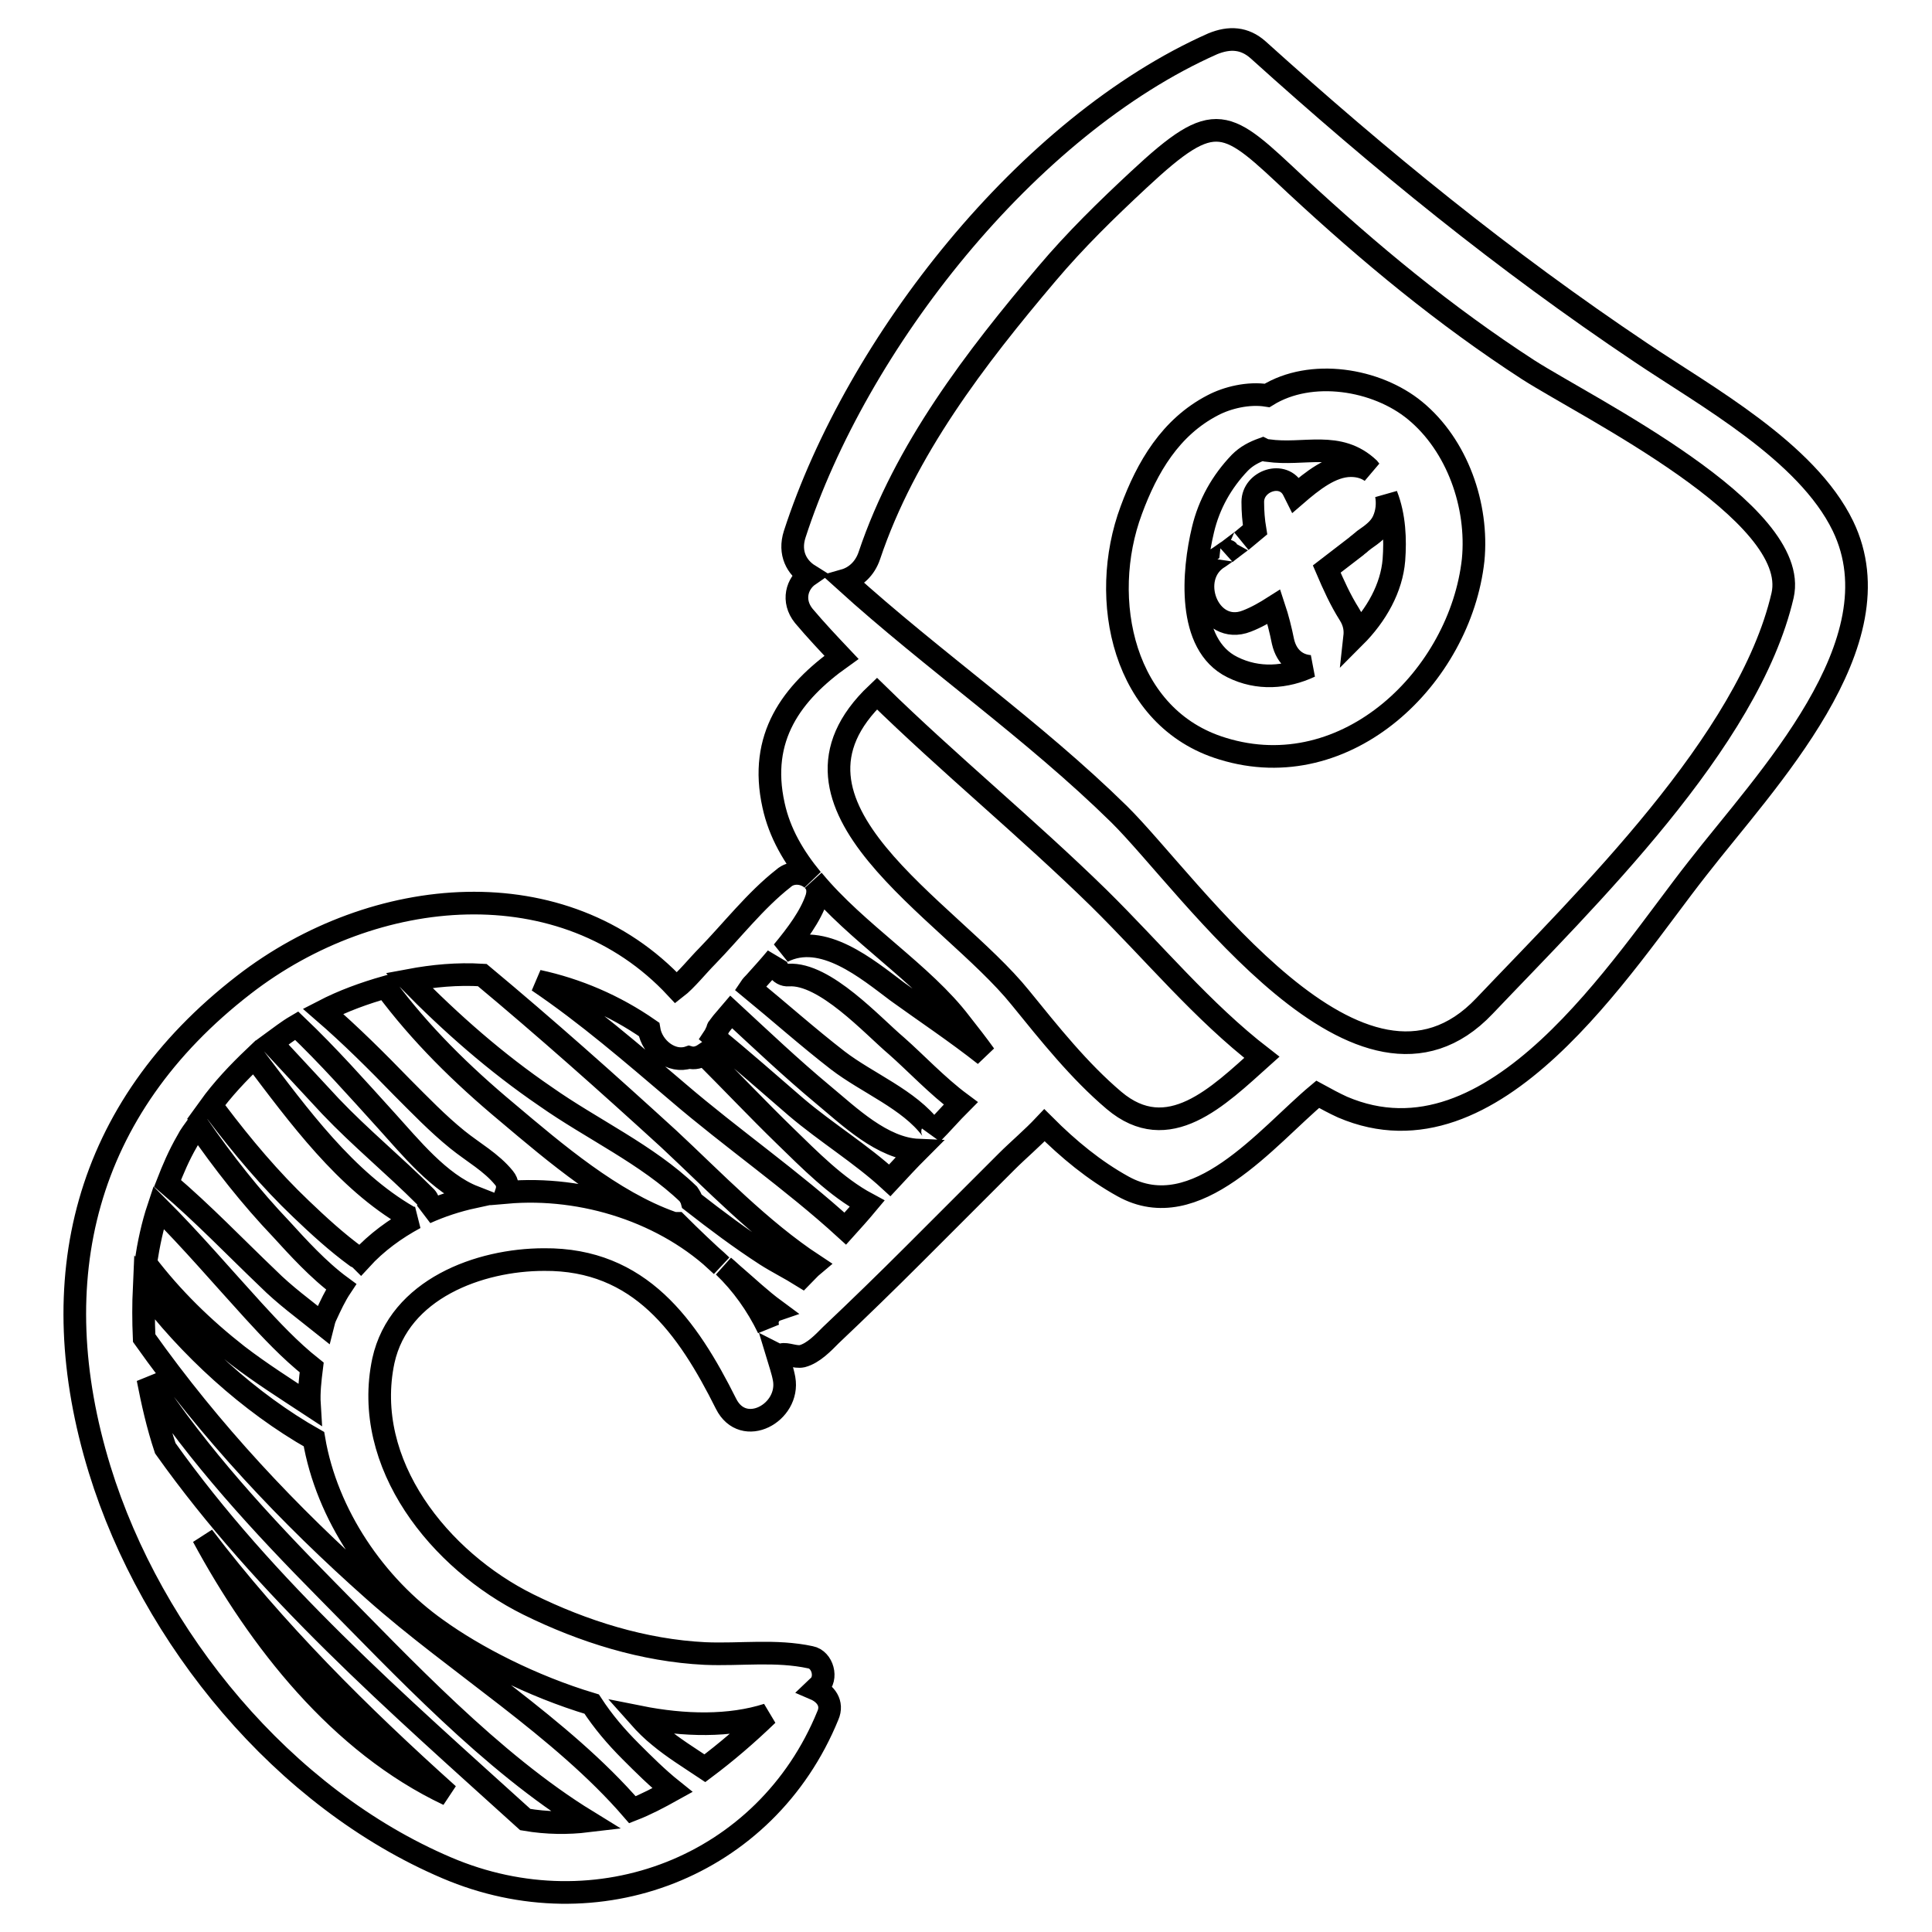<?xml version="1.0" encoding="utf-8"?>
<!-- Svg Vector Icons : http://www.onlinewebfonts.com/icon -->
<!DOCTYPE svg PUBLIC "-//W3C//DTD SVG 1.1//EN" "http://www.w3.org/Graphics/SVG/1.1/DTD/svg11.dtd">
<svg version="1.1" xmlns="http://www.w3.org/2000/svg" xmlns:xlink="http://www.w3.org/1999/xlink" x="0px" y="0px" viewBox="0 0 256 256" enable-background="new 0 0 256 256" xml:space="preserve">
<g><g><g><g><path stroke-width="3" fill-opacity="0" stroke="#000000"  d="M244.2,69.7c-4.8-9.9-18.2-17.2-26.8-23c-18.2-12.2-34.4-25.4-50.7-40.1c-1.8-1.6-3.8-1.7-6-0.8c-24.6,10.9-47.2,39.7-55.4,65c-0.8,2.5,0.3,4.4,1.9,5.4c-1.6,1.1-2.3,3.4-0.7,5.4c1.6,1.9,3.3,3.7,5,5.5c-6.6,4.7-11,10.6-9,19.6c0.8,3.7,2.7,6.9,5.1,9.8c-1-0.9-2.7-1.1-3.8-0.1c-3.7,2.9-6.8,6.9-10.1,10.3c-1.2,1.2-2.8,3.2-4.1,4.2c-14.9-16-40-13.8-57.3-0.4c-21.2,16.4-26.8,39.1-19.1,64.2c6.9,22.4,24.4,43.6,46,52.8c19.9,8.5,42.3-0.1,50.5-20.2c0.7-1.6-0.3-2.9-1.7-3.5c0.1-0.1,0.3-0.2,0.4-0.3c1.3-1.1,0.6-3.6-1-3.9c-4.6-1-9.3-0.3-14-0.5c-8.1-0.4-16.1-2.9-23.4-6.5c-11.7-5.8-22.1-18.6-19.2-32.3c2.1-9.5,12.7-13.4,21.3-13.4c12.7-0.1,19,8.9,24.1,19.1c2.3,4.6,8.5,1.2,7.7-3.3c-0.2-1.1-0.6-2.2-0.9-3.2c0.2,0.1,0.4,0.1,0.6,0c0.6-0.2,1.8,0.4,2.7,0.2c1.5-0.4,2.8-1.8,3.8-2.8c3.7-3.5,7.4-7.1,11-10.7c4.1-4.1,8.2-8.2,12.3-12.3c1.5-1.5,3.4-3.1,5-4.8c3.2,3.2,6.6,6,10.4,8.1c9.7,5.4,19.1-6.6,25.8-12.2c1.1,0.6,2.2,1.2,3.3,1.7c20.1,8.6,37-18.9,47-31.6C233.9,103.5,251.7,85.2,244.2,69.7z M108.2,119c0.3-1,0.1-1.8-0.4-2.3c5.7,6.9,14.5,12.3,19.5,18.9c1.1,1.4,2.2,2.8,3.2,4.2c-3.8-3-8-5.8-11.6-8.4c-4-3-9.9-8-15.2-5.3C105.6,123.8,107.4,121.4,108.2,119z M24.8,151.2c0.4-0.8,0.9-1.4,1.4-2.1c3.4,4.9,7,9.5,11.1,13.8c2.1,2.3,4.9,5.4,7.9,7.6c-0.8,1.2-1.4,2.5-2,3.8c-0.2,0.4-0.3,0.8-0.4,1.2c-2.5-2-5.1-3.9-7.3-6.1c-4.4-4.2-8.6-8.6-13.3-12.6C22.9,155,23.7,153.1,24.8,151.2z M21,160c4.4,4.4,8.4,9.1,12.6,13.7c2.2,2.4,4.8,5.2,7.7,7.5c-0.2,1.6-0.4,3.3-0.3,4.9c-3.2-2.1-6.5-4.2-9.5-6.5c-4.6-3.6-8.7-7.6-12.2-12.2C19.7,164.8,20.2,162.4,21,160z M26.9,203.6c9.5,12.5,20.8,23.7,32.5,34.2C45,231,34.3,217.3,26.9,203.6z M69.6,241.1c-17-15.4-34.4-30.5-47.7-49.2c-1-3-1.7-6.1-2.3-9.2c6.7,10.2,15.1,19.3,23.7,28c10,10.1,21.8,22.8,34.5,30.6C75.3,241.6,72.5,241.6,69.6,241.1z M101.7,227.2c-2.8,2.7-5.5,5-8.3,7.1c-2.1-1.4-4.2-2.7-6-4.2c-1-0.8-1.9-1.7-2.7-2.6C90.7,228.7,96.7,228.8,101.7,227.2z M57.9,215.9c5,3.6,12.5,7.5,20.5,9.9c1.5,2.3,3.2,4.3,5.2,6.3c1.6,1.6,3.5,3.5,5.5,5.1c-1.8,1-3.5,1.9-5.3,2.6c-9.4-10.9-23.4-19.4-34.2-29c-11.4-10.1-21.7-21.1-30.5-33.5c-0.1-2.3-0.1-4.5,0-6.7c5.9,7.9,14,15.3,22.5,20.1C43.3,200.7,49.7,210.1,57.9,215.9z M47.8,166.9c-0.2-0.2-0.4-0.3-0.6-0.4c-2.6-1.9-5-4.1-7.3-6.3c-4.1-3.9-7.8-8.3-11.2-12.8c-0.3-0.4-0.7-0.6-1-0.6c1.8-2.5,3.9-4.7,6-6.7c5.9,7.8,12.1,16.3,20.4,21.1c0.3,0.2,0.6,0.2,0.9,0.2C52.4,162.8,49.9,164.6,47.8,166.9z M56.4,160.7c0.5-0.6,0.6-1.6-0.1-2.2c-4.1-4.1-8.5-7.7-12.5-11.9c-2.6-2.8-5.2-5.6-7.8-8.4c1.1-0.8,2.1-1.6,3.3-2.3c4.2,4,8,8.3,11.9,12.6c3.1,3.4,7,8.3,11.6,10.1C60.5,159.1,58.4,159.8,56.4,160.7z M67.1,158c0.2-0.6,0.2-1.3-0.3-1.9c-1.7-2.1-4.1-3.4-6.2-5.1c-2.6-2.1-5-4.6-7.3-6.9c-3.4-3.5-6.8-6.9-10.5-10.1c2.7-1.4,5.5-2.4,8.3-3.2c4.6,6.2,10.1,11.6,16.1,16.6c6.4,5.4,13.9,11.8,21.8,14.6c0.3,0.1,0.5,0.1,0.7,0.1c1.9,1.9,3.9,3.8,5.9,5.6C88.3,160.6,77.3,157.1,67.1,158z M102.1,174.1c-0.5,0.6-0.5,1.3-0.3,1.9c-1.5-3.1-3.5-5.9-5.9-8.2c0.6,0.5,1.1,1,1.7,1.5c1.4,1.2,3.2,2.9,5.1,4.3C102.4,173.7,102.3,173.9,102.1,174.1z M106.3,169.1c-1.6-1-3.4-1.9-4.8-2.8c-3.4-2.2-6.6-4.6-9.8-7.1c-0.1-0.4-0.3-0.7-0.5-1c-5.4-5.2-12.8-8.6-18.9-12.9c-6.6-4.5-12.5-9.7-18.1-15.4c3.2-0.6,6.4-0.9,9.7-0.7c8.4,7,16.6,14.3,24.7,21.7c5.9,5.5,12.2,12.1,19.2,16.7C107.2,168.1,106.8,168.6,106.3,169.1z M112,162.8c-7-6.4-15.1-12-22.2-18.1c-6-5.1-12-10.3-18.5-14.7c5.1,1.1,10.1,3.2,14.7,6.4c0.4,2.5,3,4.5,5.3,3.7c0.7,0.2,1.4,0,2-0.4c3.6,3.6,7.1,7.3,10.7,10.8c3.3,3.2,6.8,6.8,10.9,9C113.9,160.7,112.9,161.8,112,162.8z M117.9,156.4c-3.8-3.5-8.4-6.3-12.4-9.7c-3.6-3.1-7.2-6.3-10.9-9.3c0.2-0.3,0.3-0.6,0.5-1c0-0.1,0-0.1,0-0.1c0-0.1,0.1-0.1,0.2-0.3c0.5-0.7,1.1-1.3,1.6-1.9c4,3.7,7.9,7.4,12.1,10.9c3.5,2.9,7.9,7.2,12.7,7.4C120.4,153.7,119.2,155,117.9,156.4z M123.4,149.6c-2.9-3.9-8.5-6.1-12.4-9.1c-4-3.1-7.7-6.4-11.6-9.6c0.2-0.3,0.4-0.5,0.6-0.7c0.9-1,1.9-2.1,2.9-3.3c-0.4,1,0.4,2.4,1.6,2.3c4.8-0.3,11.1,6.7,14.3,9.4c2.5,2.2,5.4,5.3,8.5,7.6c-1.3,1.3-2.5,2.7-3.8,4C123.6,150,123.6,149.8,123.4,149.6z M147.6,145.8c-4.6-3.9-8.5-8.8-12.4-13.6c-9.5-11.8-34.7-25.4-19-40.3c9.5,9.3,19.9,17.8,29.4,27.1c7.3,7.2,13.7,15,21.6,21.1C161.4,145.3,154.8,151.9,147.6,145.8z M236.2,78.9c-4.5,19.4-26.1,40.3-39.5,54.4c-16.3,17.2-38.9-16-48.4-25.4c-11.4-11.2-24.6-20.3-36.4-31c1.4-0.4,2.7-1.5,3.3-3.3c4.7-14,14.1-26.2,23.5-37.3c3.8-4.5,7.9-8.5,12.2-12.5c10.3-9.6,11.5-8,20.9,0.8c9.7,9,19.6,17.2,30.7,24.4C210.3,54,238.7,67.9,236.2,78.9z"/><path stroke-width="3" fill-opacity="0" stroke="#000000"  d="M187.5,54.4c-5.1-4.2-13.8-5.6-19.6-2c-2.5-0.4-5.3,0.3-7.2,1.3c-5.6,2.9-8.7,8.2-10.8,13.9c-4.4,11.8-1.1,27.6,12.1,31.6c16.5,5.1,31.5-9.6,33.2-25C195.9,67,193.1,59,187.5,54.4z M163.3,88.4c-6.1-3-5.2-12.8-3.9-18.2c0.8-3.4,2.5-6.4,4.9-8.9c0.9-0.9,1.9-1.4,3-1.8c0.2,0.1,0.4,0.2,0.7,0.2c4.8,0.7,9.4-1.4,13.4,2.4c0.1,0.1,0.2,0.3,0.3,0.4c-0.7-0.5-1.6-0.8-2.7-0.8c-2.6,0-5.1,2-7.3,3.9c-0.1-0.2-0.2-0.4-0.3-0.6c-1.3-2.7-5.4-1.3-5.4,1.5c0,1.3,0.1,2.5,0.3,3.7c-0.6,0.5-1.2,1-1.8,1.5c0.5-0.4-1.9,1.4-2.1,1.6c1-0.8-0.5,0.3-0.8,0.5c-4.5,2.6-1.5,10.5,3.6,8.5c1.3-0.5,2.5-1.2,3.6-1.9c0.5,1.5,0.9,3.1,1.2,4.6c0.5,2.2,2,3.2,3.6,3.3C170.4,89.8,166.7,90.1,163.3,88.4z M184.7,74.2c-0.3,3.7-2.3,7.3-5.2,10.2c0.1-0.9,0-1.9-0.7-3c-1.2-1.9-2.1-3.9-3-6c1.3-1,2.6-2,3.9-3c0.2-0.2,0.4-0.3,0.6-0.5c0.1-0.1,0.4-0.3,0.5-0.4c1-0.7,2-1.4,2.5-2.5c0.5-1.1,0.6-2.3,0.4-3.4C184.8,68.4,184.9,71.5,184.7,74.2z"/></g></g><g></g><g></g><g></g><g></g><g></g><g></g><g></g><g></g><g></g><g></g><g></g><g></g><g></g><g></g><g></g></g></g>
</svg>